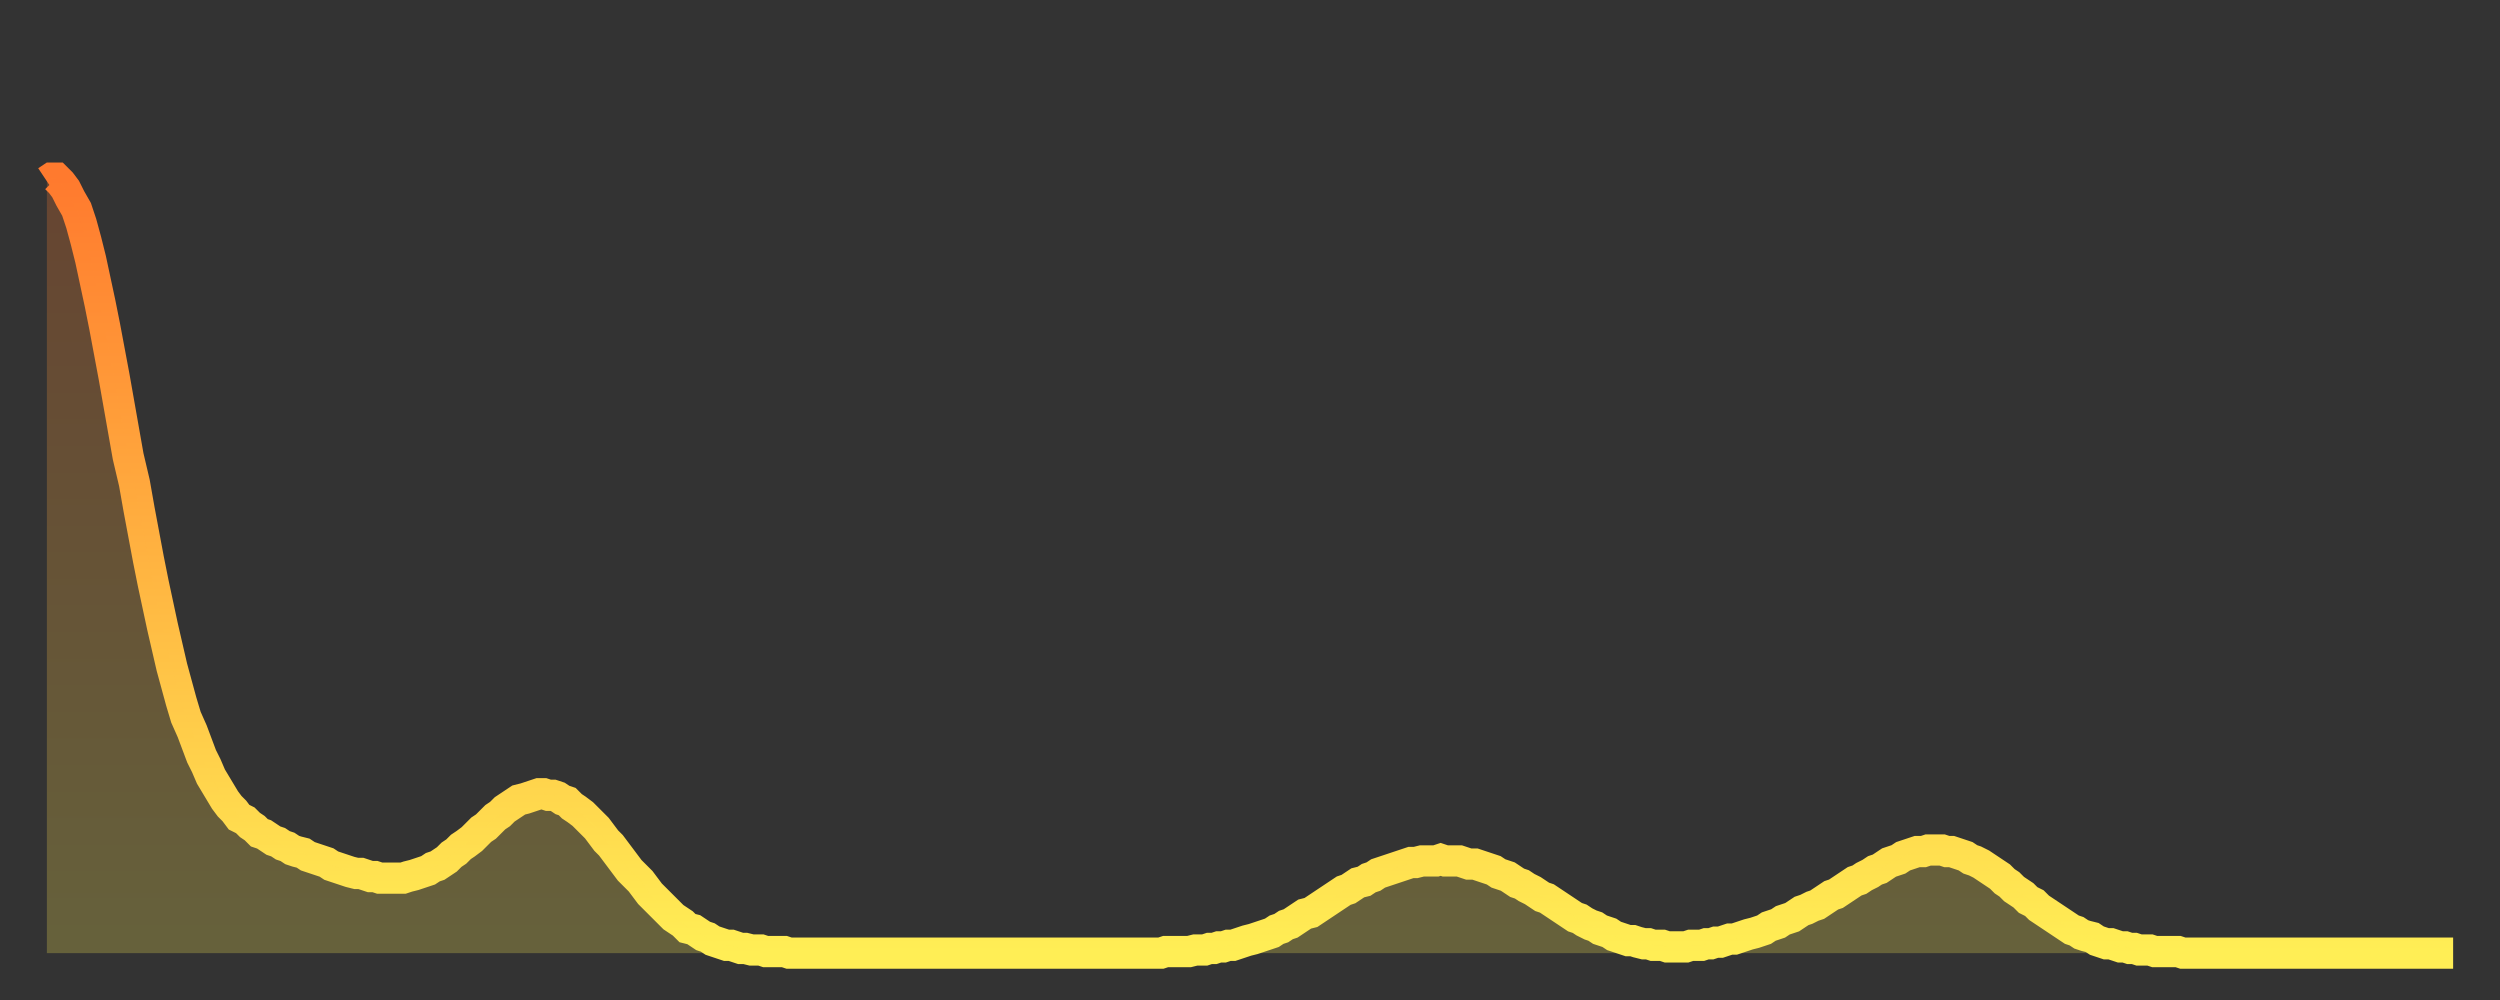 <?xml version="1.0" encoding="utf-8" ?>
<svg baseProfile="full" height="64" version="1.1" width="160" xmlns="http://www.w3.org/2000/svg" xmlns:ev="http://www.w3.org/2001/xml-events" xmlns:xlink="http://www.w3.org/1999/xlink"><rect width="100%" height="100%" fill="#333333" stroke="none"/><defs><linearGradient id="id546638" x1="0" x2="0" y1="0" y2="1"><stop offset="0%" stop-color="#ff7a2e" /><stop offset="50%" stop-color="#ffb441" /><stop offset="100%" stop-color="#ffee55" /></linearGradient></defs><g transform="translate(3,3)"><g><path d="M 0.0 8.6 L 0.3 8.4 0.6 8.4 0.9 8.7 1.2 9.1 1.5 9.7 1.9 10.4 2.2 11.3 2.5 12.4 2.8 13.6 3.1 15.0 3.4 16.4 3.7 17.9 4.0 19.5 4.3 21.1 4.6 22.8 4.9 24.5 5.2 26.2 5.6 27.9 5.9 29.6 6.2 31.2 6.5 32.8 6.8 34.3 7.1 35.7 7.4 37.1 7.7 38.4 8.0 39.7 8.3 40.8 8.6 41.9 8.9 42.9 9.3 43.8 9.6 44.6 9.9 45.4 10.2 46.0 10.5 46.7 10.8 47.2 11.1 47.7 11.4 48.2 11.7 48.6 12.0 48.9 12.3 49.3 12.7 49.5 13.0 49.8 13.3 50.0 13.6 50.3 13.9 50.4 14.2 50.6 14.5 50.8 14.8 50.9 15.1 51.1 15.4 51.2 15.7 51.4 16.0 51.5 16.4 51.6 16.7 51.8 17.0 51.9 17.3 52.0 17.6 52.1 17.9 52.2 18.2 52.4 18.5 52.5 18.8 52.6 19.1 52.7 19.4 52.8 19.8 52.9 20.1 52.9 20.4 53.0 20.7 53.1 21.0 53.1 21.3 53.2 21.6 53.2 21.9 53.2 22.2 53.2 22.5 53.2 22.8 53.2 23.1 53.1 23.5 53.0 23.8 52.9 24.1 52.8 24.4 52.7 24.7 52.5 25.0 52.4 25.3 52.2 25.6 52.0 25.9 51.7 26.2 51.5 26.5 51.2 26.8 51.0 27.2 50.7 27.5 50.4 27.8 50.1 28.1 49.9 28.4 49.6 28.7 49.3 29.0 49.1 29.3 48.8 29.6 48.6 29.9 48.4 30.2 48.2 30.6 48.1 30.9 48.0 31.2 47.9 31.5 47.8 31.8 47.8 32.1 47.9 32.4 47.9 32.7 48.0 33.0 48.2 33.3 48.3 33.6 48.6 33.9 48.8 34.3 49.1 34.6 49.4 34.9 49.7 35.2 50.0 35.5 50.4 35.8 50.8 36.1 51.1 36.4 51.5 36.7 51.9 37.0 52.3 37.3 52.7 37.7 53.1 38.0 53.4 38.3 53.8 38.6 54.2 38.9 54.5 39.2 54.8 39.5 55.1 39.8 55.4 40.1 55.7 40.4 55.9 40.7 56.1 41.0 56.4 41.4 56.5 41.7 56.7 42.0 56.9 42.3 57.0 42.6 57.2 42.9 57.3 43.2 57.4 43.5 57.5 43.8 57.5 44.1 57.6 44.4 57.7 44.7 57.7 45.1 57.8 45.4 57.8 45.7 57.8 46.0 57.9 46.3 57.9 46.6 57.9 46.9 57.9 47.2 57.9 47.5 58.0 47.8 58.0 48.1 58.0 48.5 58.0 48.8 58.0 49.1 58.0 49.4 58.0 49.7 58.0 50.0 58.0 50.3 58.0 50.6 58.0 50.9 58.0 51.2 58.0 51.5 58.0 51.8 58.0 52.2 58.0 52.5 58.0 52.8 58.0 53.1 58.0 53.4 58.0 53.7 58.0 54.0 58.0 54.3 58.0 54.6 58.0 54.9 58.0 55.2 58.0 55.6 58.0 55.9 58.0 56.2 58.0 56.5 58.0 56.8 58.0 57.1 58.0 57.4 58.0 57.7 58.0 58.0 58.0 58.3 58.0 58.6 58.0 58.9 58.0 59.3 58.0 59.6 58.0 59.9 58.0 60.2 58.0 60.5 58.0 60.8 58.0 61.1 58.0 61.4 58.0 61.7 58.0 62.0 58.0 62.3 58.0 62.6 58.0 63.0 58.0 63.3 58.0 63.6 58.0 63.9 58.0 64.2 58.0 64.5 58.0 64.8 58.0 65.1 58.0 65.4 58.0 65.7 58.0 66.0 58.0 66.4 58.0 66.7 58.0 67.0 58.0 67.3 58.0 67.6 58.0 67.9 58.0 68.2 58.0 68.5 58.0 68.8 58.0 69.1 58.0 69.4 58.0 69.7 58.0 70.1 58.0 70.4 58.0 70.7 58.0 71.0 58.0 71.3 58.0 71.6 57.9 71.9 57.9 72.2 57.9 72.5 57.9 72.8 57.9 73.1 57.9 73.5 57.8 73.8 57.8 74.1 57.8 74.4 57.7 74.7 57.7 75.0 57.6 75.3 57.6 75.6 57.5 75.9 57.5 76.2 57.4 76.5 57.3 76.8 57.2 77.2 57.1 77.5 57.0 77.8 56.9 78.1 56.8 78.4 56.7 78.7 56.5 79.0 56.4 79.3 56.2 79.6 56.1 79.9 55.9 80.2 55.7 80.5 55.5 80.9 55.4 81.2 55.2 81.5 55.0 81.8 54.8 82.1 54.6 82.4 54.4 82.7 54.2 83.0 54.0 83.3 53.9 83.6 53.7 83.9 53.5 84.3 53.4 84.6 53.2 84.9 53.1 85.2 52.9 85.5 52.8 85.8 52.7 86.1 52.6 86.4 52.5 86.7 52.4 87.0 52.3 87.3 52.2 87.6 52.2 88.0 52.1 88.3 52.1 88.6 52.1 88.9 52.1 89.2 52.0 89.5 52.1 89.8 52.1 90.1 52.1 90.4 52.1 90.7 52.2 91.0 52.3 91.4 52.3 91.7 52.4 92.0 52.5 92.3 52.6 92.6 52.7 92.9 52.9 93.2 53.0 93.5 53.1 93.8 53.3 94.1 53.5 94.4 53.6 94.7 53.8 95.1 54.0 95.4 54.2 95.7 54.4 96.0 54.5 96.3 54.7 96.6 54.9 96.9 55.1 97.2 55.3 97.5 55.5 97.8 55.7 98.1 55.8 98.4 56.0 98.8 56.2 99.1 56.3 99.4 56.5 99.7 56.6 100.0 56.7 100.3 56.9 100.6 57.0 100.9 57.1 101.2 57.2 101.5 57.2 101.8 57.3 102.2 57.4 102.5 57.4 102.8 57.5 103.1 57.5 103.4 57.5 103.7 57.6 104.0 57.6 104.3 57.6 104.6 57.6 104.9 57.6 105.2 57.5 105.5 57.5 105.9 57.5 106.2 57.4 106.5 57.4 106.8 57.3 107.1 57.3 107.4 57.2 107.7 57.1 108.0 57.1 108.3 57.0 108.6 56.9 108.9 56.8 109.3 56.7 109.6 56.6 109.9 56.5 110.2 56.3 110.5 56.2 110.8 56.1 111.1 55.9 111.4 55.8 111.7 55.7 112.0 55.5 112.3 55.3 112.6 55.2 113.0 55.0 113.3 54.9 113.6 54.7 113.9 54.5 114.2 54.3 114.5 54.2 114.8 54.0 115.1 53.8 115.4 53.6 115.7 53.4 116.0 53.3 116.3 53.1 116.7 52.9 117.0 52.7 117.3 52.6 117.6 52.4 117.9 52.2 118.2 52.1 118.5 52.0 118.8 51.8 119.1 51.7 119.4 51.6 119.7 51.5 120.1 51.5 120.4 51.4 120.7 51.4 121.0 51.4 121.3 51.4 121.6 51.5 121.9 51.5 122.2 51.6 122.5 51.7 122.8 51.8 123.1 52.0 123.4 52.1 123.8 52.3 124.1 52.5 124.4 52.7 124.7 52.9 125.0 53.1 125.3 53.4 125.6 53.6 125.9 53.9 126.2 54.1 126.5 54.3 126.8 54.6 127.2 54.8 127.5 55.1 127.8 55.3 128.1 55.5 128.4 55.7 128.7 55.9 129.0 56.1 129.3 56.3 129.6 56.5 129.9 56.6 130.2 56.8 130.5 56.9 130.9 57.0 131.2 57.2 131.5 57.3 131.8 57.4 132.1 57.4 132.4 57.5 132.7 57.6 133.0 57.6 133.3 57.7 133.6 57.7 133.9 57.8 134.2 57.8 134.6 57.8 134.9 57.9 135.2 57.9 135.5 57.9 135.8 57.9 136.1 57.9 136.4 57.9 136.7 58.0 137.0 58.0 137.3 58.0 137.6 58.0 138.0 58.0 138.3 58.0 138.6 58.0 138.9 58.0 139.2 58.0 139.5 58.0 139.8 58.0 140.1 58.0 140.4 58.0 140.7 58.0 141.0 58.0 141.3 58.0 141.7 58.0 142.0 58.0 142.3 58.0 142.6 58.0 142.9 58.0 143.2 58.0 143.5 58.0 143.8 58.0 144.1 58.0 144.4 58.0 144.7 58.0 145.1 58.0 145.4 58.0 145.7 58.0 146.0 58.0 146.3 58.0 146.6 58.0 146.9 58.0 147.2 58.0 147.5 58.0 147.8 58.0 148.1 58.0 148.4 58.0 148.8 58.0 149.1 58.0 149.4 58.0 149.7 58.0 150.0 58.0 150.3 58.0 150.6 58.0 150.9 58.0 151.2 58.0 151.5 58.0 151.8 58.0 152.1 58.0 152.5 58.0 152.8 58.0 153.1 58.0 153.4 58.0 153.7 58.0 154.0 58.0" fill="none" id="graph-curve" opacity="1" stroke="url(#id546638)" stroke-width="2" /><path d="M 0 58 L 0.0 8.6 0.3 8.4 0.6 8.4 0.9 8.7 1.2 9.1 1.5 9.7 1.9 10.4 2.2 11.3 2.5 12.4 2.8 13.6 3.1 15.0 3.4 16.4 3.7 17.9 4.0 19.5 4.3 21.1 4.6 22.8 4.9 24.5 5.2 26.2 5.6 27.9 5.9 29.6 6.2 31.2 6.5 32.8 6.8 34.3 7.1 35.7 7.4 37.1 7.7 38.4 8.0 39.7 8.3 40.8 8.6 41.9 8.9 42.9 9.3 43.8 9.6 44.6 9.9 45.4 10.2 46.0 10.5 46.7 10.8 47.2 11.1 47.7 11.4 48.2 11.7 48.6 12.0 48.9 12.3 49.3 12.7 49.5 13.0 49.8 13.3 50.0 13.6 50.3 13.9 50.4 14.2 50.6 14.5 50.8 14.8 50.9 15.1 51.1 15.4 51.2 15.7 51.4 16.0 51.5 16.4 51.6 16.7 51.8 17.0 51.9 17.3 52.0 17.6 52.1 17.9 52.2 18.2 52.4 18.5 52.5 18.8 52.6 19.1 52.7 19.4 52.8 19.8 52.9 20.1 52.9 20.4 53.0 20.7 53.1 21.0 53.1 21.3 53.2 21.6 53.2 21.9 53.2 22.2 53.2 22.5 53.2 22.8 53.2 23.1 53.1 23.5 53.0 23.8 52.9 24.1 52.8 24.4 52.7 24.7 52.5 25.0 52.4 25.3 52.2 25.6 52.0 25.9 51.7 26.2 51.5 26.5 51.2 26.8 51.0 27.2 50.7 27.5 50.4 27.8 50.1 28.1 49.9 28.4 49.6 28.7 49.3 29.0 49.1 29.3 48.8 29.6 48.6 29.9 48.4 30.2 48.2 30.6 48.1 30.9 48.0 31.2 47.9 31.5 47.8 31.8 47.8 32.1 47.9 32.4 47.9 32.7 48.0 33.0 48.2 33.3 48.3 33.6 48.6 33.9 48.8 34.3 49.1 34.6 49.4 34.9 49.7 35.2 50.0 35.5 50.4 35.8 50.8 36.1 51.1 36.4 51.5 36.7 51.9 37.0 52.3 37.3 52.7 37.7 53.1 38.0 53.4 38.3 53.8 38.6 54.2 38.9 54.5 39.2 54.8 39.5 55.1 39.8 55.4 40.1 55.7 40.4 55.9 40.7 56.1 41.0 56.4 41.4 56.5 41.7 56.7 42.0 56.9 42.3 57.0 42.6 57.2 42.9 57.3 43.2 57.4 43.5 57.5 43.8 57.5 44.1 57.6 44.4 57.7 44.7 57.7 45.1 57.8 45.4 57.8 45.7 57.8 46.0 57.9 46.3 57.9 46.6 57.9 46.9 57.9 47.2 57.9 47.5 58.0 47.8 58.0 48.1 58.0 48.5 58.0 48.8 58.0 49.1 58.0 49.4 58.0 49.7 58.0 50.0 58.0 50.3 58.0 50.6 58.0 50.9 58.0 51.2 58.0 51.5 58.0 51.8 58.0 52.2 58.0 52.5 58.0 52.8 58.0 53.1 58.0 53.4 58.0 53.7 58.0 54.0 58.0 54.3 58.0 54.6 58.0 54.9 58.0 55.2 58.0 55.6 58.0 55.9 58.0 56.2 58.0 56.5 58.0 56.8 58.0 57.1 58.0 57.4 58.0 57.7 58.0 58.0 58.0 58.3 58.0 58.6 58.0 58.9 58.0 59.3 58.0 59.6 58.0 59.9 58.0 60.2 58.0 60.5 58.0 60.8 58.0 61.1 58.0 61.4 58.0 61.7 58.0 62.0 58.0 62.3 58.0 62.6 58.0 63.0 58.0 63.3 58.0 63.6 58.0 63.9 58.0 64.2 58.0 64.5 58.0 64.8 58.0 65.1 58.0 65.4 58.0 65.7 58.0 66.0 58.0 66.4 58.0 66.7 58.0 67.0 58.0 67.3 58.0 67.6 58.0 67.9 58.0 68.2 58.0 68.5 58.0 68.8 58.0 69.1 58.0 69.4 58.0 69.7 58.0 70.1 58.0 70.4 58.0 70.7 58.0 71.0 58.0 71.3 58.0 71.6 57.9 71.9 57.9 72.2 57.9 72.5 57.9 72.8 57.9 73.1 57.9 73.5 57.8 73.8 57.8 74.1 57.8 74.4 57.7 74.7 57.7 75.0 57.6 75.3 57.6 75.6 57.5 75.9 57.5 76.2 57.4 76.5 57.3 76.8 57.2 77.2 57.1 77.5 57.0 77.8 56.9 78.1 56.8 78.4 56.7 78.7 56.5 79.0 56.4 79.3 56.2 79.6 56.1 79.9 55.9 80.2 55.7 80.5 55.5 80.9 55.4 81.2 55.2 81.5 55.0 81.8 54.8 82.1 54.6 82.4 54.4 82.7 54.2 83.0 54.0 83.3 53.9 83.6 53.7 83.9 53.5 84.3 53.4 84.6 53.2 84.9 53.1 85.2 52.9 85.5 52.8 85.8 52.7 86.1 52.6 86.4 52.5 86.7 52.4 87.0 52.3 87.3 52.2 87.6 52.2 88.0 52.1 88.3 52.1 88.6 52.1 88.9 52.1 89.2 52.0 89.5 52.1 89.8 52.1 90.1 52.1 90.4 52.1 90.7 52.2 91.0 52.3 91.4 52.3 91.7 52.4 92.0 52.5 92.3 52.6 92.6 52.7 92.9 52.9 93.2 53.0 93.5 53.1 93.8 53.3 94.1 53.5 94.4 53.6 94.7 53.8 95.1 54.0 95.4 54.2 95.7 54.4 96.0 54.5 96.3 54.7 96.6 54.9 96.9 55.1 97.2 55.3 97.5 55.5 97.8 55.7 98.1 55.8 98.4 56.0 98.8 56.2 99.1 56.3 99.4 56.5 99.7 56.6 100.0 56.7 100.3 56.9 100.6 57.0 100.9 57.1 101.2 57.2 101.5 57.2 101.8 57.3 102.2 57.4 102.5 57.4 102.8 57.5 103.1 57.5 103.4 57.5 103.7 57.6 104.0 57.6 104.3 57.6 104.6 57.6 104.9 57.6 105.2 57.5 105.5 57.5 105.9 57.5 106.2 57.4 106.5 57.4 106.8 57.3 107.1 57.3 107.4 57.2 107.7 57.1 108.0 57.1 108.3 57.0 108.6 56.9 108.9 56.8 109.3 56.7 109.6 56.6 109.9 56.5 110.2 56.3 110.5 56.2 110.8 56.1 111.1 55.9 111.4 55.8 111.7 55.7 112.0 55.5 112.3 55.3 112.6 55.2 113.0 55.0 113.3 54.9 113.6 54.7 113.9 54.5 114.2 54.3 114.5 54.2 114.8 54.0 115.1 53.8 115.4 53.6 115.7 53.4 116.0 53.3 116.3 53.1 116.7 52.9 117.0 52.7 117.3 52.6 117.6 52.4 117.9 52.2 118.2 52.1 118.5 52.0 118.8 51.8 119.1 51.7 119.4 51.6 119.7 51.5 120.1 51.5 120.4 51.4 120.7 51.4 121.0 51.4 121.3 51.4 121.6 51.5 121.9 51.5 122.2 51.6 122.5 51.7 122.8 51.8 123.1 52.0 123.4 52.1 123.8 52.3 124.1 52.5 124.4 52.7 124.7 52.9 125.0 53.1 125.3 53.4 125.6 53.6 125.9 53.9 126.2 54.1 126.5 54.3 126.8 54.6 127.2 54.8 127.5 55.1 127.8 55.3 128.1 55.5 128.4 55.7 128.7 55.9 129.0 56.1 129.3 56.3 129.6 56.5 129.9 56.6 130.2 56.8 130.5 56.9 130.9 57.0 131.2 57.2 131.5 57.3 131.8 57.4 132.1 57.4 132.4 57.5 132.7 57.6 133.0 57.6 133.3 57.7 133.6 57.7 133.9 57.8 134.2 57.8 134.6 57.8 134.9 57.9 135.2 57.9 135.5 57.9 135.8 57.9 136.1 57.9 136.4 57.9 136.7 58.0 137.0 58.0 137.3 58.0 137.6 58.0 138.0 58.0 138.3 58.0 138.6 58.0 138.9 58.0 139.2 58.0 139.5 58.0 139.8 58.0 140.1 58.0 140.4 58.0 140.7 58.0 141.0 58.0 141.3 58.0 141.7 58.0 142.0 58.0 142.3 58.0 142.6 58.0 142.9 58.0 143.2 58.0 143.5 58.0 143.8 58.0 144.1 58.0 144.4 58.0 144.7 58.0 145.1 58.0 145.4 58.0 145.7 58.0 146.0 58.0 146.3 58.0 146.6 58.0 146.9 58.0 147.2 58.0 147.5 58.0 147.8 58.0 148.1 58.0 148.4 58.0 148.8 58.0 149.1 58.0 149.4 58.0 149.7 58.0 150.0 58.0 150.3 58.0 150.6 58.0 150.9 58.0 151.2 58.0 151.5 58.0 151.8 58.0 152.1 58.0 152.5 58.0 152.8 58.0 153.1 58.0 153.4 58.0 153.7 58.0 154.0 58.0 154 58" fill="url(#id546638)" fill-opacity=".25" id="graph-shadow" /></g></g></svg>